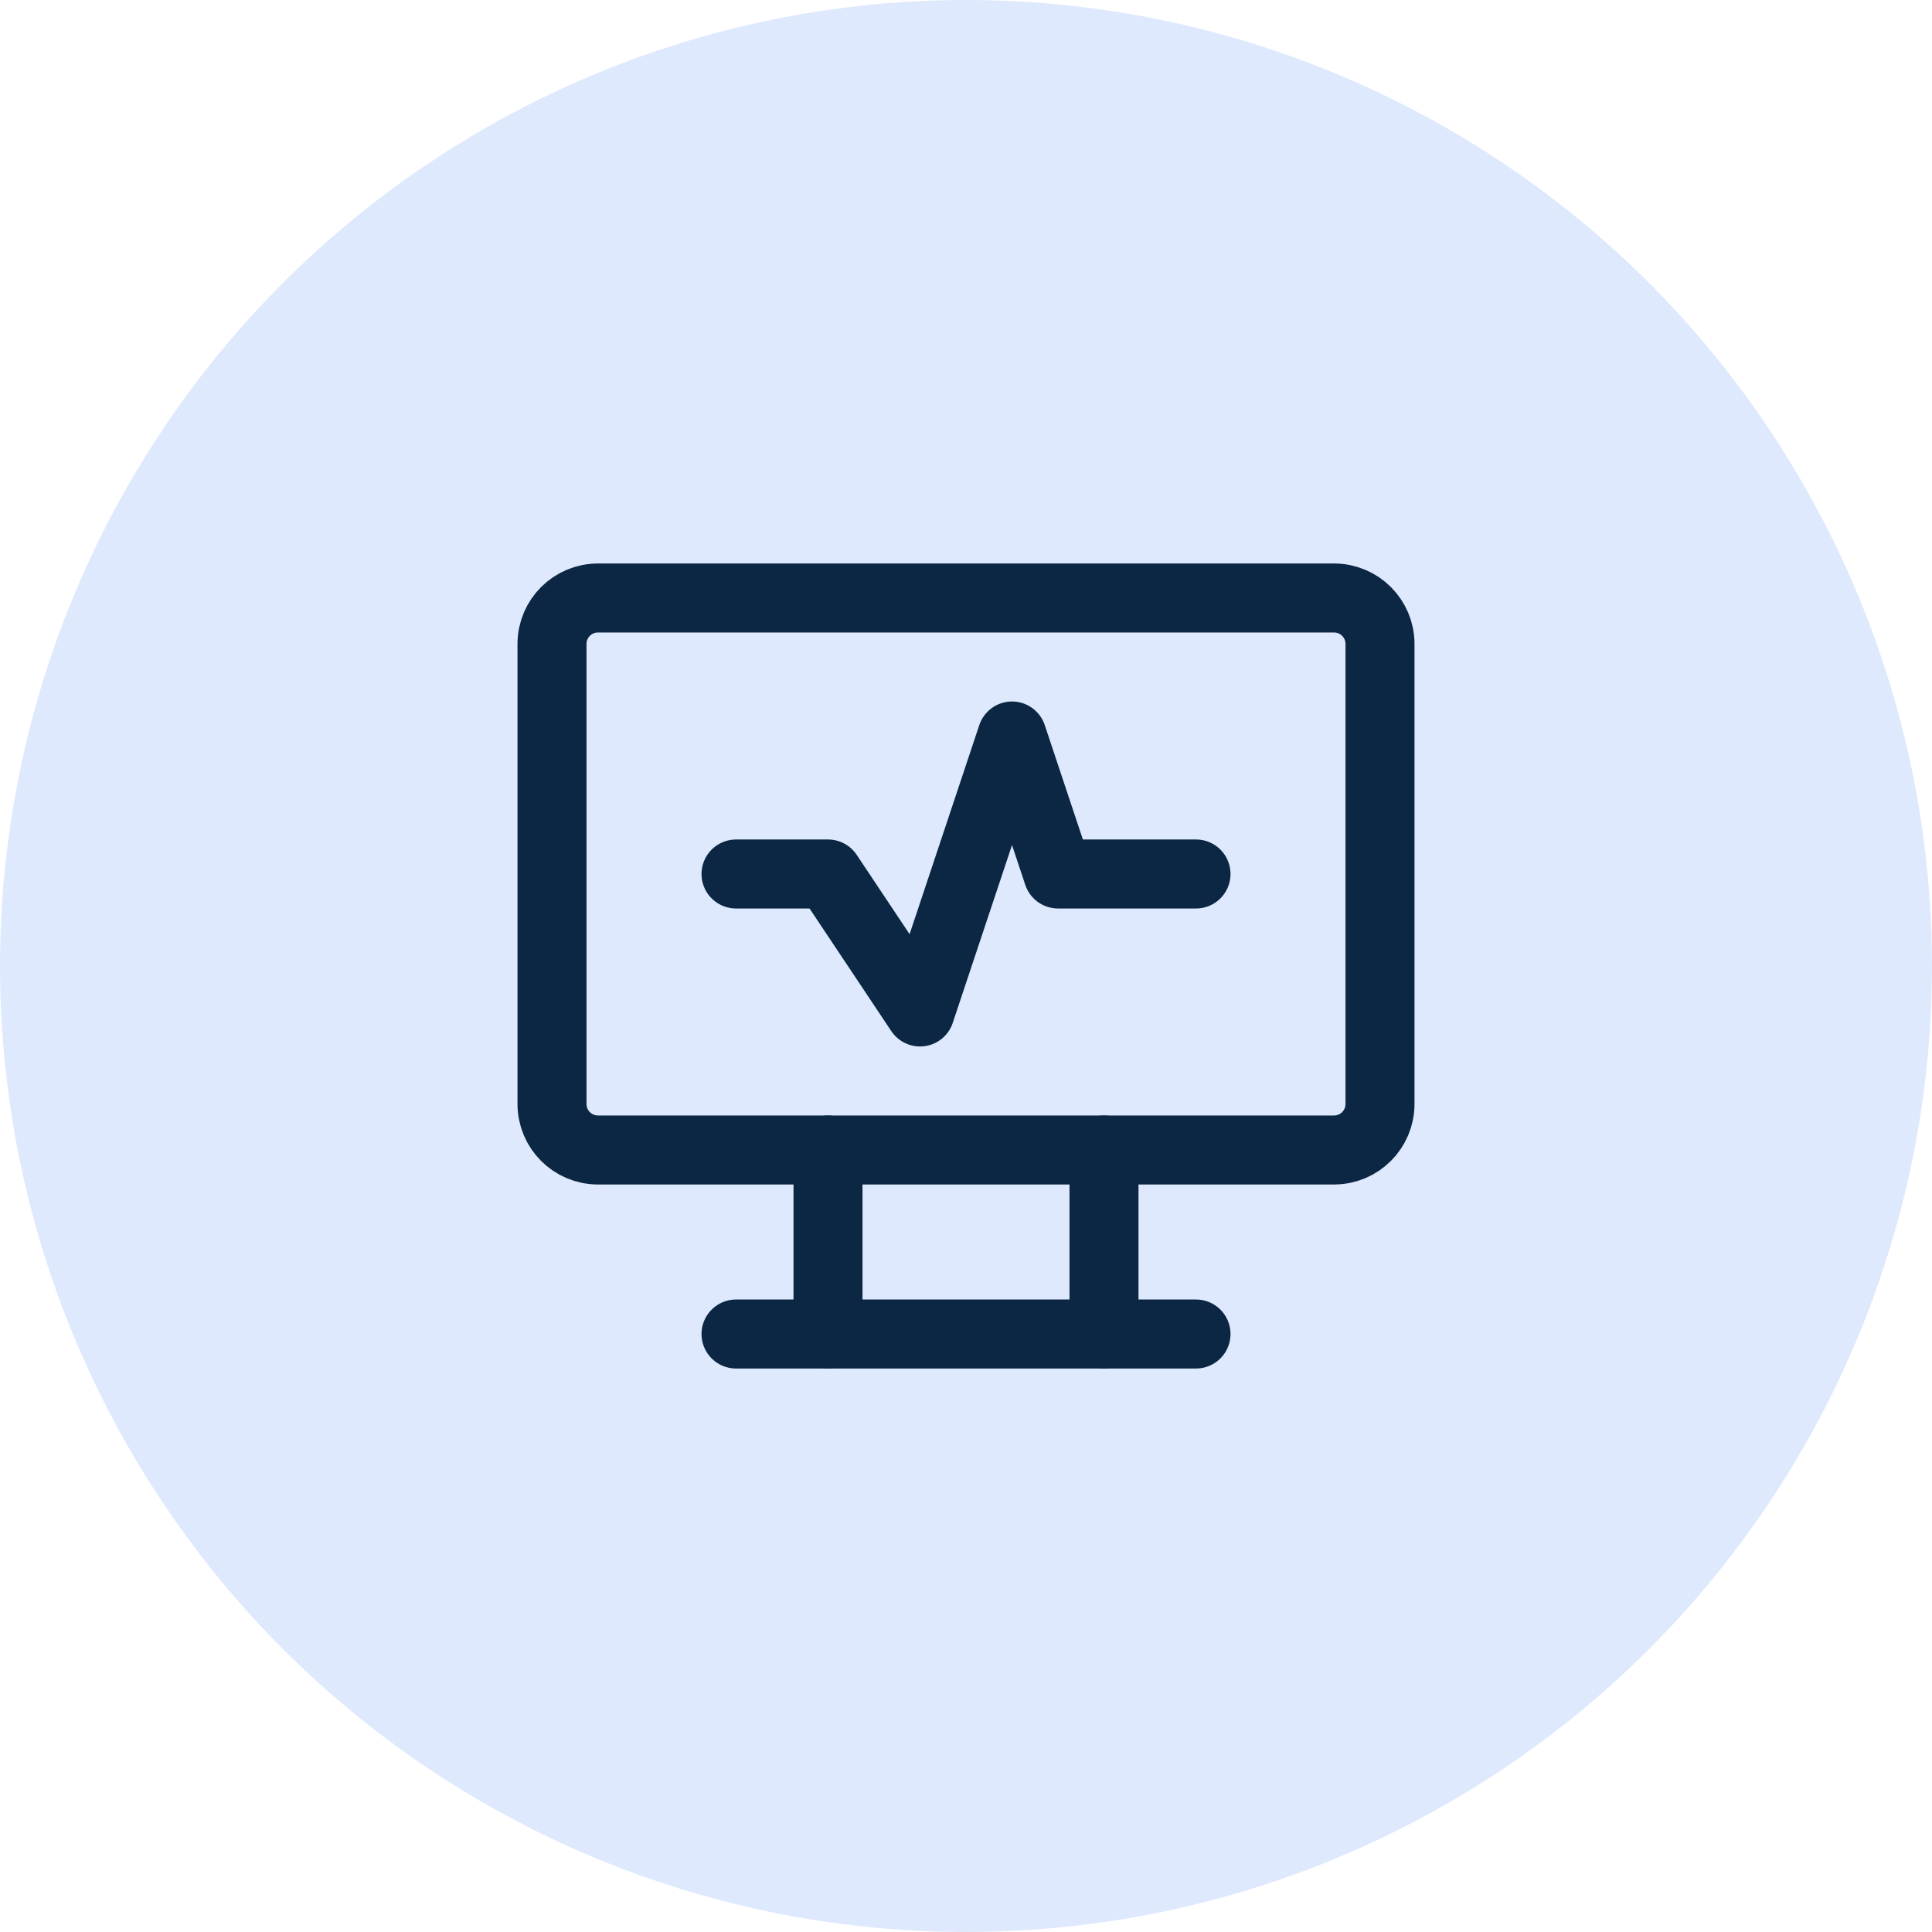 <svg width="56" height="56" viewBox="0 0 56 56" fill="none" xmlns="http://www.w3.org/2000/svg">
<circle cx="28" cy="28" r="28" fill="#DFE9FD"/>
<g clip-path="url(#clip0_694_20317)">
<path d="M38.667 17.333H17.333C16.597 17.333 16 17.93 16 18.666V32C16 32.736 16.597 33.333 17.333 33.333H38.667C39.403 33.333 40 32.736 40 32V18.666C40 17.93 39.403 17.333 38.667 17.333Z" stroke="#0C2743" stroke-width="2" stroke-linecap="round" stroke-linejoin="round"/>
<path d="M21.334 38.667H34.667" stroke="#0C2743" stroke-width="2" stroke-linecap="round" stroke-linejoin="round"/>
<path d="M24 33.333V38.666" stroke="#0C2743" stroke-width="2" stroke-linecap="round" stroke-linejoin="round"/>
<path d="M32 33.333V38.666" stroke="#0C2743" stroke-width="2" stroke-linecap="round" stroke-linejoin="round"/>
<path d="M21.334 25.333H24L26.667 29.333L29.334 21.333L30.667 25.333H34.667" stroke="#0C2743" stroke-width="2" stroke-linecap="round" stroke-linejoin="round"/>
</g>
<defs>
<clipPath id="clip0_694_20317">
<rect width="32" height="32" fill="white" transform="translate(12 12)"/>
</clipPath>
</defs>
</svg>
